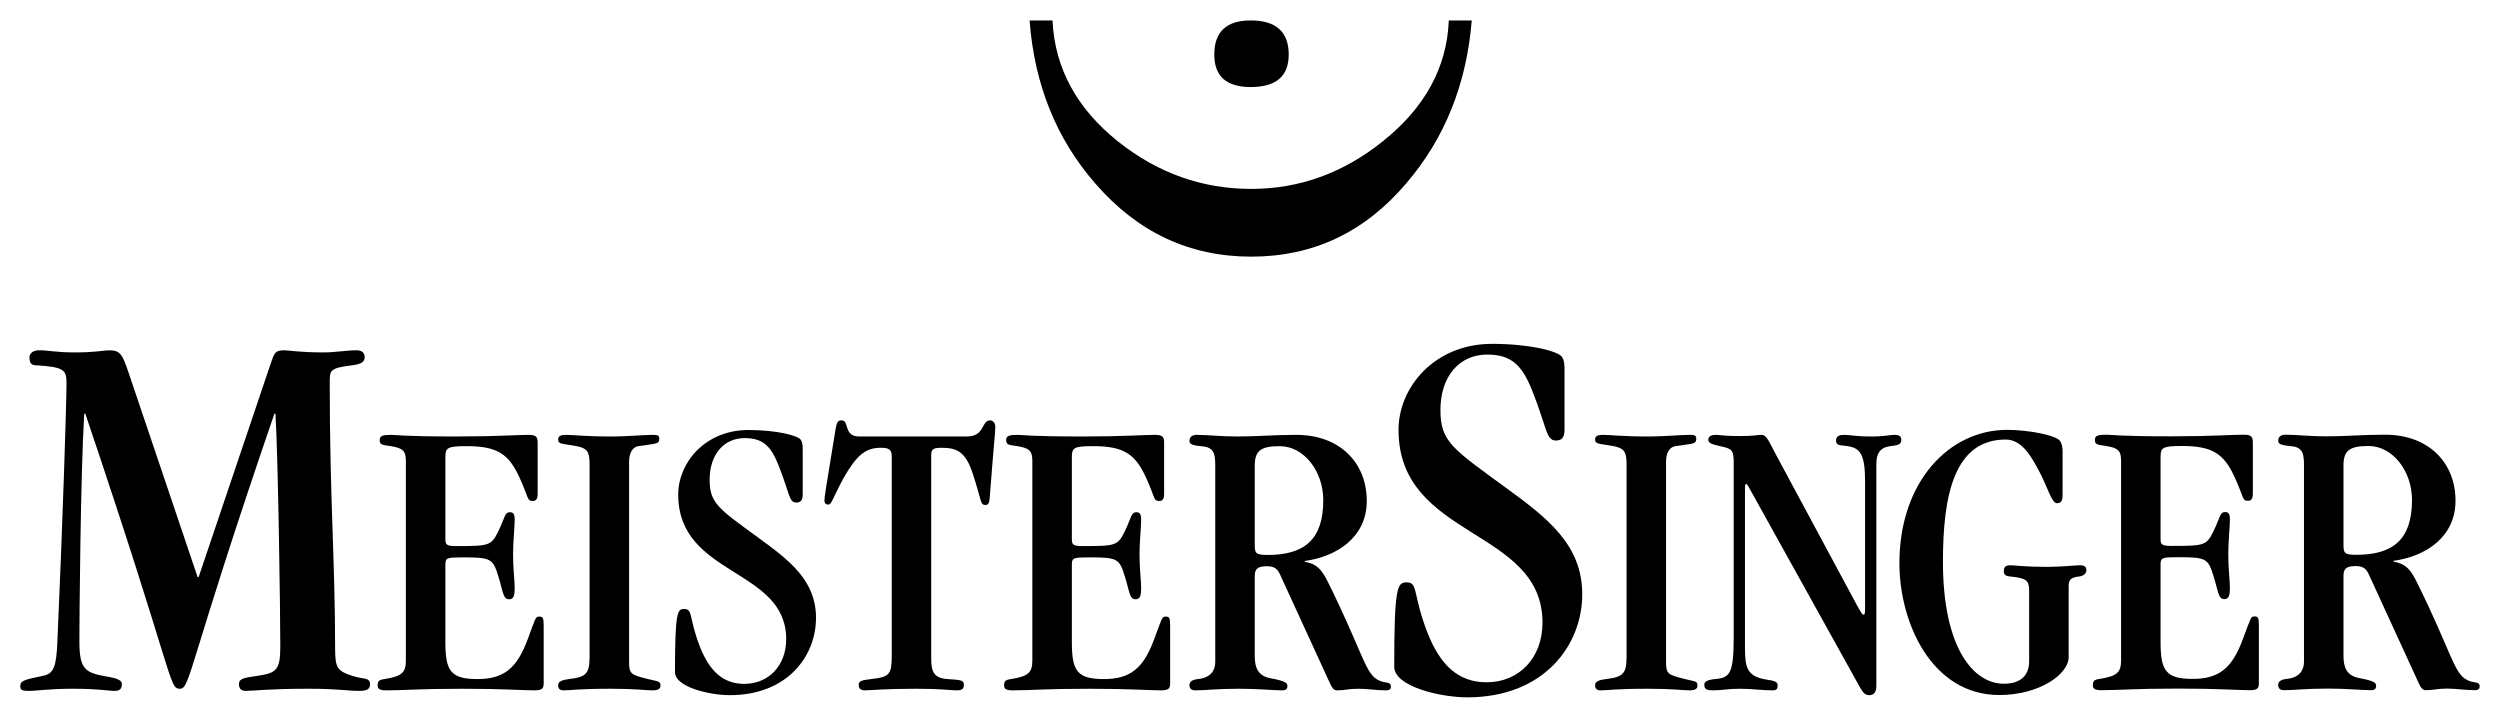 <?xml version="1.0" encoding="UTF-8"?> <svg xmlns="http://www.w3.org/2000/svg" width="1024" height="294" viewBox="0 0 1024 294" fill="none"><path fill-rule="evenodd" clip-rule="evenodd" d="M512.275 8.37C522.664 8.37 527.858 13.028 527.858 22.353C527.858 31.222 522.664 35.656 512.275 35.656C502.334 35.656 497.372 31.222 497.372 22.353C497.372 13.028 502.334 8.37 512.275 8.37ZM431.115 8.37C432.018 27.932 441.039 44.507 458.159 58.123C474.368 70.953 492.473 77.372 512.499 77.372C532.212 77.372 550.174 70.881 566.373 57.89C583.646 44.122 592.667 27.628 593.427 8.37H602.832C600.695 34.502 591.755 56.737 576.011 75.083C559.042 95.109 537.881 105.123 512.499 105.123C487.269 105.123 466.036 95.181 448.763 75.306C432.706 56.978 423.694 34.663 421.719 8.37H431.115Z" fill="black"></path><path d="M81.369 236.342H80.931L52.769 152.937C50.123 145.016 49.238 143.478 44.624 143.478C42.863 143.478 39.117 144.354 30.758 144.354C22.622 144.354 20.414 143.478 15.801 143.478C13.593 143.478 12.064 144.801 12.064 146.33C12.064 148.538 12.716 149.647 14.916 149.647C26.359 150.3 27.236 151.623 27.236 156.898C27.236 165.481 25.698 213.454 23.498 262.966C23.052 273.301 21.961 275.938 17.553 276.824C10.079 278.361 8.318 278.799 8.318 281.008C8.318 282.536 8.756 282.983 11.831 282.983C15.354 282.983 19.976 282.107 29.658 282.107C40.888 282.107 43.963 282.983 47.047 282.983C49.238 282.983 49.908 281.884 49.908 280.355C49.908 278.799 48.809 277.932 43.31 277.038C34.942 275.509 32.519 274.186 32.519 262.752C32.519 253.498 32.957 195.851 34.495 169.45H34.942C71.687 278.138 69.05 282.107 73.672 282.107C78.07 282.107 76.962 272.64 112.392 169.45H112.83C113.93 187.929 114.815 250.422 114.815 264.942C114.815 274.624 113.054 275.724 105.356 276.824C99.635 277.7 97.873 277.932 97.873 280.355C97.873 281.884 98.749 282.983 100.511 282.983C104.248 282.983 109.755 282.107 126.482 282.107C138.579 282.107 142.101 282.983 147.161 282.983C149.808 282.983 151.56 282.536 151.56 280.355C151.56 277.271 148.923 278.361 144.3 276.824C138.141 274.839 137.264 273.516 137.264 265.603C137.264 229.297 135.056 204.648 135.056 156.459C135.056 151.623 135.28 150.738 144.077 149.647C147.823 149.2 149.584 148.324 149.361 145.901C149.146 144.354 148.046 143.478 146.062 143.478C142.101 143.478 137.041 144.354 132.633 144.354C122.522 144.354 118.552 143.478 116.353 143.478C112.616 143.478 112.392 144.578 110.855 148.985L81.369 236.342Z" fill="black"></path><path d="M166.244 270.546C166.244 275.509 164.599 276.993 157.491 278.146C155.184 278.477 154.693 278.968 154.693 280.774C154.693 281.936 155.184 282.768 158.153 282.768C166.083 282.768 170.866 282.115 189.515 282.115C206.35 282.115 214.271 282.768 218.732 282.768C222.031 282.768 222.693 282.115 222.693 279.8V256.358C222.693 253.051 222.362 252.558 220.878 252.558C219.224 252.558 219.394 253.211 216.095 261.973C211.795 273.524 206.52 278.146 195.622 278.146C184.402 278.146 182.426 274.677 182.426 262.804V231.272C182.426 228.465 183.078 228.304 189.685 228.304C201.236 228.304 201.898 228.804 204.213 236.376C206.019 242.161 206.019 245.469 208.496 245.469C210.481 245.469 210.811 243.815 210.811 240.847C210.811 237.539 210.15 233.247 210.15 226.98C210.15 221.867 210.811 216.252 210.811 212.783C210.811 210.637 210.311 209.806 208.827 209.806C206.681 209.806 206.842 211.961 204.213 217.405C201.236 223.512 200.575 223.673 186.878 223.673C182.748 223.673 182.426 223.02 182.426 220.704V187.204C182.426 183.405 183.248 182.744 191.16 182.744C203.883 182.744 208.496 186.042 212.948 195.948C216.748 204.361 215.764 205.184 218.402 205.184C219.555 205.184 220.217 204.361 220.217 202.224V181.26C220.217 178.783 219.394 178.121 216.426 178.121C211.634 178.121 203.883 178.783 186.547 178.783C165.582 178.783 161.8 178.121 160.298 178.121C156.838 178.121 155.515 178.461 155.515 180.267C155.515 182.412 156.999 182.243 160.137 182.744C165.09 183.575 166.244 184.719 166.244 188.85V270.546Z" fill="black"></path><path d="M241.497 268.906C241.497 275.835 240.183 277.328 233.075 278.141C230.277 278.481 228.623 279.134 228.623 280.618C228.623 282.111 229.285 282.772 230.939 282.772C233.907 282.772 236.714 282.111 250.411 282.111C260.308 282.111 264.599 282.772 267.406 282.772C270.053 282.772 270.544 281.771 270.544 280.779C270.544 278.803 269.23 279.134 265.431 278.141C258.332 276.327 257.679 276.166 257.679 270.882V189.015C257.679 185.215 259.324 183.079 261.47 182.748C268.73 181.586 270.053 182.086 270.053 179.61C270.053 178.287 269.23 178.117 267.406 178.117C263.777 178.117 256.526 178.788 250.911 178.788C238.851 178.788 235.391 178.117 231.6 178.117C229.776 178.117 228.623 178.617 228.623 179.941C228.623 182.086 230.107 181.586 236.214 182.748C240.344 183.57 241.497 184.885 241.497 190.007V268.906Z" fill="black"></path><path d="M328.793 184.889C328.793 182.743 328.793 181.259 327.97 180.105C326.817 178.452 318.395 176.136 306.513 176.136C288.847 176.136 277.797 189.511 277.797 202.546C277.797 236.224 322.025 232.585 322.025 261.802C322.025 272.692 314.765 280.112 304.859 280.112C296.277 280.112 290.671 275.007 286.701 264.941C282.088 253.059 283.903 249.429 280.264 249.429C277.466 249.429 276.474 250.573 276.474 275.329C276.474 281.435 290.671 284.743 298.914 284.743C322.356 284.743 334.237 268.91 334.237 253.059C334.237 237.878 323.509 229.617 310.805 220.382C294.301 208.321 290.671 206.185 290.671 196.448C290.671 186.212 296.446 179.444 305.029 179.444C312.62 179.444 315.758 182.904 318.717 190.172C323.348 201.554 323.017 205.853 326.146 205.853C327.97 205.853 328.793 204.861 328.793 202.546V184.889Z" fill="black"></path><path d="M351.892 178.785C345.446 178.785 347.922 172.177 344.793 172.177C342.639 172.177 342.639 173.339 341.655 179.446C338.347 199.902 337.686 203.37 337.686 205.024C337.686 206.008 338.186 206.678 339.179 206.678C340.663 206.678 340.663 204.863 345.446 195.95C350.89 186.375 354.529 183.406 360.796 183.406C364.095 183.406 365.258 184.068 365.258 187.028V268.564C365.258 276.163 364.426 277.325 356.845 278.138C352.714 278.639 351.722 278.961 351.722 280.615C351.722 282.108 352.714 282.769 354.198 282.769C356.514 282.769 361.959 282.108 375.316 282.108C385.883 282.108 389.191 282.769 391.989 282.769C393.965 282.769 394.797 282.108 394.797 280.615C394.797 278.8 394.305 278.478 388.038 278.138C382.423 277.816 381.431 274.84 381.431 269.905V186.214C381.431 184.22 382.092 183.406 385.561 183.406C391.837 183.406 395.458 184.89 398.435 193.974C402.226 205.525 401.395 206.839 403.71 206.839C404.863 206.839 405.194 205.856 405.364 204.202C407.179 180.43 407.671 177.461 407.671 174.824C407.671 173.17 406.678 172.177 405.525 172.177C401.895 172.177 403.549 178.785 395.95 178.785H351.892Z" fill="black"></path><path d="M422.85 270.546C422.85 275.509 421.196 276.993 414.097 278.146C411.79 278.477 411.29 278.968 411.29 280.774C411.29 281.936 411.79 282.768 414.759 282.768C422.689 282.768 427.472 282.115 446.121 282.115C462.956 282.115 470.877 282.768 475.329 282.768C478.637 282.768 479.29 282.115 479.29 279.8V256.358C479.29 253.051 478.959 252.558 477.484 252.558C475.83 252.558 475.991 253.211 472.692 261.973C468.401 273.524 463.126 278.146 452.228 278.146C440.998 278.146 439.032 274.677 439.032 262.804V231.272C439.032 228.465 439.684 228.304 446.282 228.304C457.833 228.304 458.504 228.804 460.819 236.376C462.625 242.161 462.625 245.469 465.102 245.469C467.077 245.469 467.408 243.815 467.408 240.847C467.408 237.539 466.747 233.247 466.747 226.98C466.747 221.867 467.408 216.252 467.408 212.783C467.408 210.637 466.917 209.806 465.432 209.806C463.287 209.806 463.448 211.961 460.819 217.405C457.833 223.512 457.172 223.673 443.484 223.673C439.353 223.673 439.032 223.02 439.032 220.704V187.204C439.032 183.405 439.854 182.744 447.766 182.744C460.479 182.744 465.102 186.042 469.554 195.948C473.354 204.361 472.361 205.184 475.008 205.184C476.161 205.184 476.822 204.361 476.822 202.224V181.26C476.822 178.783 475.991 178.121 473.023 178.121C468.24 178.121 460.479 178.783 443.144 178.783C422.188 178.783 418.397 178.121 416.904 178.121C413.435 178.121 412.121 178.461 412.121 180.267C412.121 182.412 413.605 182.243 416.743 182.744C421.696 183.575 422.85 184.719 422.85 188.85V270.546Z" fill="black"></path><path fill-rule="evenodd" clip-rule="evenodd" d="M513.95 235.897C513.95 232.75 515.434 231.928 519.064 231.928C522.193 231.928 523.355 233.251 524.348 235.406L544.642 279.643C545.635 281.94 546.466 282.772 547.619 282.772C550.918 282.772 552.25 282.11 556.363 282.11C560.172 282.11 563.953 282.772 567.753 282.772C569.246 282.772 569.729 282.11 569.729 281.279C569.729 278.802 567.091 280.295 563.801 278.141C559 275.012 557.355 265.436 543.82 238.195C541.343 233.251 539.367 230.936 534.414 230.113V229.774C547.789 227.968 559.832 219.886 559.832 205.188C559.832 189.676 548.942 178.116 530.954 178.116C521.379 178.116 515.434 178.786 506.69 178.786C499.592 178.786 494.8 178.116 490.177 178.116C488.363 178.116 487.209 178.947 487.209 180.602C487.209 181.746 488.032 182.408 491.831 182.747C496.615 183.078 497.768 184.884 497.768 190.337V271.221C497.768 274.511 495.962 277.64 490.678 278.141C487.871 278.481 487.209 279.464 487.209 280.617C487.209 282.11 488.032 282.772 489.695 282.772C493.807 282.772 498.269 282.11 507.513 282.11C515.434 282.11 521.549 282.772 525.179 282.772C526.824 282.772 527.316 282.11 527.316 280.957C527.316 279.794 526.654 278.963 520.387 277.819C515.273 276.826 513.95 273.518 513.95 268.736V235.897ZM513.95 191.491C513.789 184.884 515.935 182.747 524.178 182.747C534.084 182.747 542.014 192.975 542.014 204.866C542.014 221.199 534.084 227.306 519.234 227.306C514.442 227.306 513.95 226.644 513.95 223.345V191.491Z" fill="black"></path><path d="M640.827 152.5C640.827 149.639 640.827 147.662 639.727 146.116C638.181 143.917 626.96 140.841 611.118 140.841C587.578 140.841 572.836 158.668 572.836 176.048C572.836 220.938 631.806 216.092 631.806 255.045C631.806 269.564 622.124 279.461 608.919 279.461C597.475 279.461 590.001 272.649 584.717 259.22C578.548 243.378 580.98 238.532 576.143 238.532C572.388 238.532 571.074 240.079 571.074 273.087C571.074 281.223 590.001 285.63 601.007 285.63C632.253 285.63 648.086 264.495 648.086 243.378C648.086 223.137 633.782 212.122 616.84 199.803C594.838 183.737 590.001 180.885 590.001 167.903C590.001 154.26 597.699 145.231 609.133 145.231C619.263 145.231 623.447 149.853 627.398 159.535C633.567 174.725 633.12 180.447 637.304 180.447C639.727 180.447 640.827 179.124 640.827 176.048V152.5Z" fill="black"></path><path d="M666.239 268.906C666.239 275.835 664.916 277.328 657.817 278.141C655.01 278.481 653.356 279.134 653.356 280.618C653.356 282.111 654.026 282.772 655.671 282.772C658.64 282.772 661.456 282.111 675.144 282.111C685.049 282.111 689.341 282.772 692.148 282.772C694.794 282.772 695.286 281.771 695.286 280.779C695.286 278.803 693.963 279.134 690.172 278.141C683.074 276.327 682.412 276.166 682.412 270.882V189.015C682.412 185.215 684.066 183.079 686.203 182.748C693.462 181.586 694.794 182.086 694.794 179.61C694.794 178.287 693.963 178.117 692.148 178.117C688.518 178.117 681.25 178.788 675.635 178.788C663.593 178.788 660.133 178.117 656.333 178.117C654.518 178.117 653.356 178.617 653.356 179.941C653.356 182.086 654.849 181.586 660.955 182.748C665.086 183.57 666.239 184.885 666.239 190.007V268.906Z" fill="black"></path><path d="M768.552 190.004C768.552 186.044 769.858 183.246 774.328 182.745C777.305 182.405 778.78 182.093 778.78 180.108C778.78 178.946 778.118 178.114 776.143 178.114C773.505 178.114 772.334 178.785 766.568 178.785C759.97 178.785 757.654 178.114 755.499 178.114C753.702 178.114 752.048 178.454 752.048 180.43C752.048 182.745 753.854 182.244 756.831 182.745C761.945 183.567 763.93 186.044 763.93 197.103V248.448C763.93 251.398 763.93 251.738 763.099 251.738C762.777 251.738 761.784 250.084 760.631 247.947L727.784 186.875C724.485 180.769 723.663 178.114 721.517 178.114C720.024 178.114 718.37 178.614 712.765 178.614C705.836 178.614 704.504 178.114 702.859 178.114C700.552 178.114 699.729 178.946 699.729 180.108C699.729 181.431 700.883 181.914 704.504 182.745C709.126 183.738 710.127 184.059 710.127 189.343V260.651C710.127 275.832 708.634 277.647 702.528 278.138C699.059 278.478 698.084 279.301 698.084 280.454C698.084 282.43 699.238 282.769 701.705 282.769C705.165 282.769 707.812 282.108 712.443 282.108C717.387 282.108 722.009 282.769 726.139 282.769C728.115 282.769 728.115 281.607 728.115 280.776C728.115 278.639 725.469 278.8 722.331 278.138C715.411 276.646 714.74 273.016 714.74 264.934V201.895C714.74 198.757 714.74 198.257 715.232 198.257C715.733 198.257 716.224 199.419 717.887 202.387L761.615 281.116C762.777 283.091 763.599 284.746 765.575 284.746C767.229 284.746 768.552 283.923 768.552 280.946V190.004Z" fill="black"></path><path d="M831.141 270.816C831.141 277.083 827.18 280.051 820.752 280.051C808.37 280.051 795.827 265.532 795.827 230.048C795.827 202.806 800.449 180.036 821.575 180.036C828.673 180.036 832.634 188.279 835.271 193.071C838.74 199.677 840.385 206.114 842.531 206.114C844.838 206.114 844.838 204.139 844.838 202.145V184.818C844.838 183.334 844.507 181.681 843.854 180.706C842.531 178.391 831.302 176.075 822.058 176.075C798.473 176.075 778 197.201 778 230.71C778 255.295 791.374 284.682 818.928 284.682C835.11 284.682 847.323 276.26 847.323 269.162V239.945C847.323 237.147 848.637 236.494 851.444 236.154C853.089 235.993 854.583 235.153 854.583 233.517C854.583 232.194 853.76 231.532 851.936 231.532C850.461 231.532 843.854 232.194 838.57 232.194C829.326 232.194 825.205 231.532 823.39 231.532C821.244 231.532 820.752 232.515 820.752 234C820.752 235.662 821.906 235.993 823.551 236.154C830.149 236.815 831.141 237.808 831.141 242.1V270.816Z" fill="black"></path><path d="M868.795 270.479C868.795 275.441 867.141 276.925 860.051 278.078C857.736 278.391 857.235 278.9 857.235 280.706C857.235 281.878 857.736 282.7 860.713 282.7C868.634 282.7 873.417 282.047 892.067 282.047C908.901 282.047 916.832 282.7 921.284 282.7C924.583 282.7 925.236 282.047 925.236 279.732V256.291C925.236 252.983 924.914 252.491 923.429 252.491C921.784 252.491 921.945 253.144 918.637 261.905C914.346 273.456 909.071 278.078 898.173 278.078C886.944 278.078 884.968 274.609 884.968 262.736V231.204C884.968 228.397 885.63 228.236 892.228 228.236C903.779 228.236 904.458 228.719 906.765 236.309C908.58 242.093 908.58 245.401 911.056 245.401C913.032 245.401 913.363 243.747 913.363 240.779C913.363 237.471 912.701 233.179 912.701 226.903C912.701 221.799 913.363 216.184 913.363 212.715C913.363 210.57 912.862 209.738 911.378 209.738C909.232 209.738 909.393 211.893 906.765 217.337C903.779 223.444 903.126 223.605 889.429 223.605C885.299 223.605 884.968 222.952 884.968 220.636V187.137C884.968 183.337 885.8 182.676 893.721 182.676C906.434 182.676 911.056 185.966 915.499 195.88C919.308 204.294 918.316 205.116 920.953 205.116C922.106 205.116 922.768 204.293 922.768 202.148V181.192C922.768 178.715 921.945 178.053 918.968 178.053C914.185 178.053 906.434 178.715 889.099 178.715C868.133 178.715 864.343 178.053 862.85 178.053C859.381 178.053 858.067 178.393 858.067 180.199C858.067 182.345 859.56 182.175 862.689 182.676C867.642 183.498 868.795 184.651 868.795 188.782V270.479Z" fill="black"></path><path fill-rule="evenodd" clip-rule="evenodd" d="M959.894 235.817C959.894 232.688 961.378 231.866 965.008 231.866C968.137 231.866 969.3 233.179 970.292 235.325L990.596 279.562C991.579 281.878 992.41 282.7 993.564 282.7C996.863 282.7 998.186 282.047 1002.31 282.047C1006.12 282.047 1009.91 282.7 1013.7 282.7C1015.19 282.7 1015.68 282.047 1015.68 281.207C1015.68 278.731 1013.04 280.224 1009.75 278.078C1004.94 274.949 1003.3 265.374 989.782 238.132C987.297 233.179 985.312 230.864 980.359 230.05V229.711C993.734 227.905 1005.78 219.823 1005.78 205.125C1005.78 189.604 994.887 178.053 976.899 178.053C967.324 178.053 961.378 178.724 952.635 178.724C945.536 178.724 940.753 178.053 936.131 178.053C934.316 178.053 933.154 178.876 933.154 180.53C933.154 181.683 933.976 182.345 937.785 182.676C942.559 183.006 943.712 184.821 943.712 190.275V271.149C943.712 274.439 941.915 277.577 936.623 278.078C933.815 278.4 933.154 279.392 933.154 280.545C933.154 282.047 933.976 282.7 935.639 282.7C939.761 282.7 944.213 282.047 953.457 282.047C961.378 282.047 967.494 282.7 971.114 282.7C972.768 282.7 973.26 282.047 973.26 280.885C973.26 279.732 972.599 278.9 966.331 277.738C961.218 276.755 959.894 273.456 959.894 268.664V235.817ZM959.894 191.419C959.733 184.821 961.879 182.676 970.122 182.676C980.028 182.676 987.958 192.912 987.958 204.794C987.958 221.137 980.028 227.243 965.178 227.243C960.386 227.243 959.894 226.581 959.894 223.291V191.419Z" fill="black"></path></svg> 